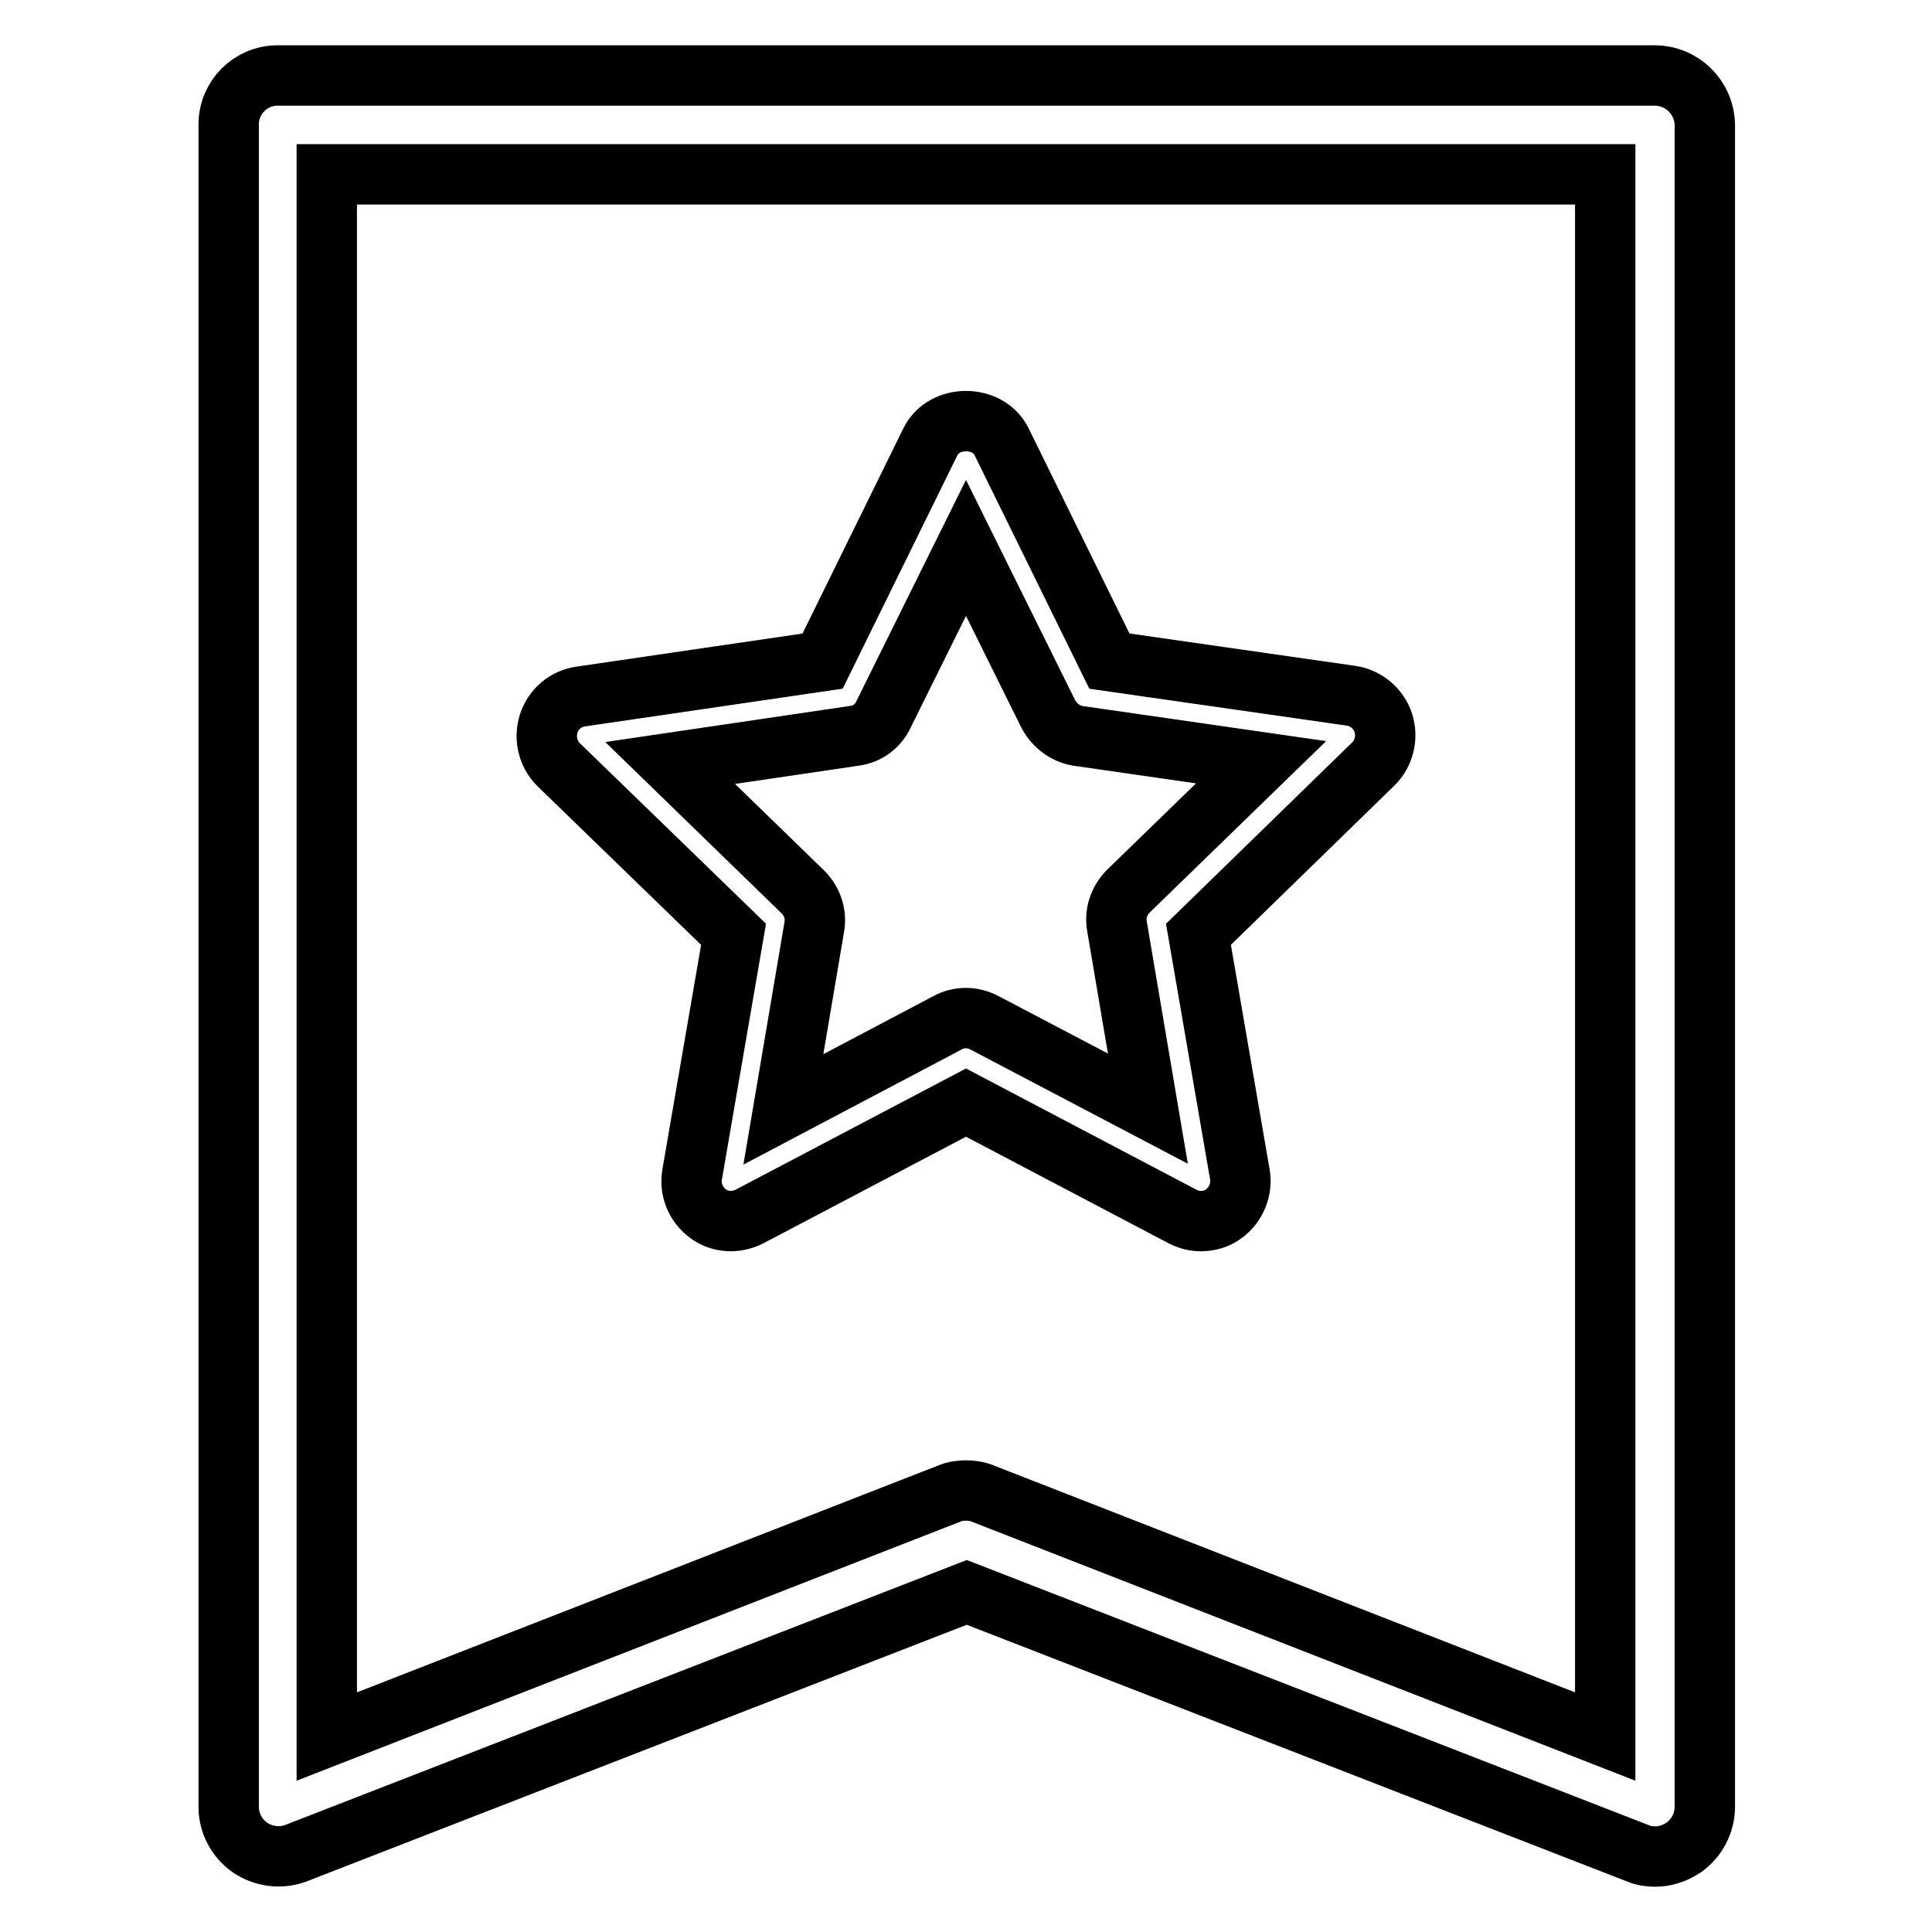 <?xml version="1.0" encoding="utf-8"?>
<!-- Svg Vector Icons : http://www.onlinewebfonts.com/icon -->
<!DOCTYPE svg PUBLIC "-//W3C//DTD SVG 1.1//EN" "http://www.w3.org/Graphics/SVG/1.1/DTD/svg11.dtd">
<svg version="1.1" xmlns="http://www.w3.org/2000/svg" xmlns:xlink="http://www.w3.org/1999/xlink" x="0px" y="0px" viewBox="0 0 256 256" enable-background="new 0 0 256 256" xml:space="preserve">
<g> <path stroke-width="8" fill-opacity="0" stroke="#000000"  d="M219.2,10H36.8c-3.6,0-6.5,2.9-6.5,6.5v222.9c0,2.1,1,4.1,2.8,5.4c1.8,1.2,4,1.5,6,0.8l89-34.6l89,34.6 c0.7,0.3,1.5,0.4,2.2,0.4c1.3,0,2.6-0.4,3.8-1.2c1.7-1.2,2.8-3.2,2.8-5.4V16.5C225.8,12.9,222.9,10,219.2,10z M212.7,230.1 l-82.5-32.2c-0.7-0.3-1.5-0.4-2.2-0.4c-0.8,0-1.5,0.1-2.2,0.4l-82.5,32.2V23.1h169.4V230.1z M97.2,123.8l-5.5,31.9 c-0.3,2,0.5,3.9,2.1,5.1c1.6,1.2,3.7,1.3,5.5,0.4l28.7-15.1l28.7,15.1c0.8,0.4,1.6,0.6,2.4,0.6c1.1,0,2.2-0.3,3.1-1 c1.6-1.2,2.4-3.2,2.1-5.1l-5.5-31.9l23.2-22.6c1.4-1.4,1.9-3.5,1.3-5.4c-0.6-1.9-2.3-3.3-4.2-3.6L147,87.6l-14.3-29.1 c-1.8-3.6-7.6-3.6-9.4,0L109,87.6l-32.1,4.7c-2,0.3-3.6,1.7-4.2,3.6c-0.6,1.9-0.1,4,1.3,5.4L97.2,123.8z M113.2,97.5 c1.7-0.2,3.2-1.3,3.9-2.9l10.9-22l10.9,22c0.8,1.5,2.2,2.6,3.9,2.9l24.3,3.5l-17.6,17.1c-1.2,1.2-1.8,2.9-1.5,4.6l4.1,24.2 l-21.7-11.4c-0.8-0.4-1.6-0.6-2.4-0.6c-0.8,0-1.7,0.2-2.4,0.6L103.8,147l4.1-24.2c0.3-1.7-0.3-3.4-1.5-4.6l-17.6-17.1L113.2,97.5z" /></g>
</svg>